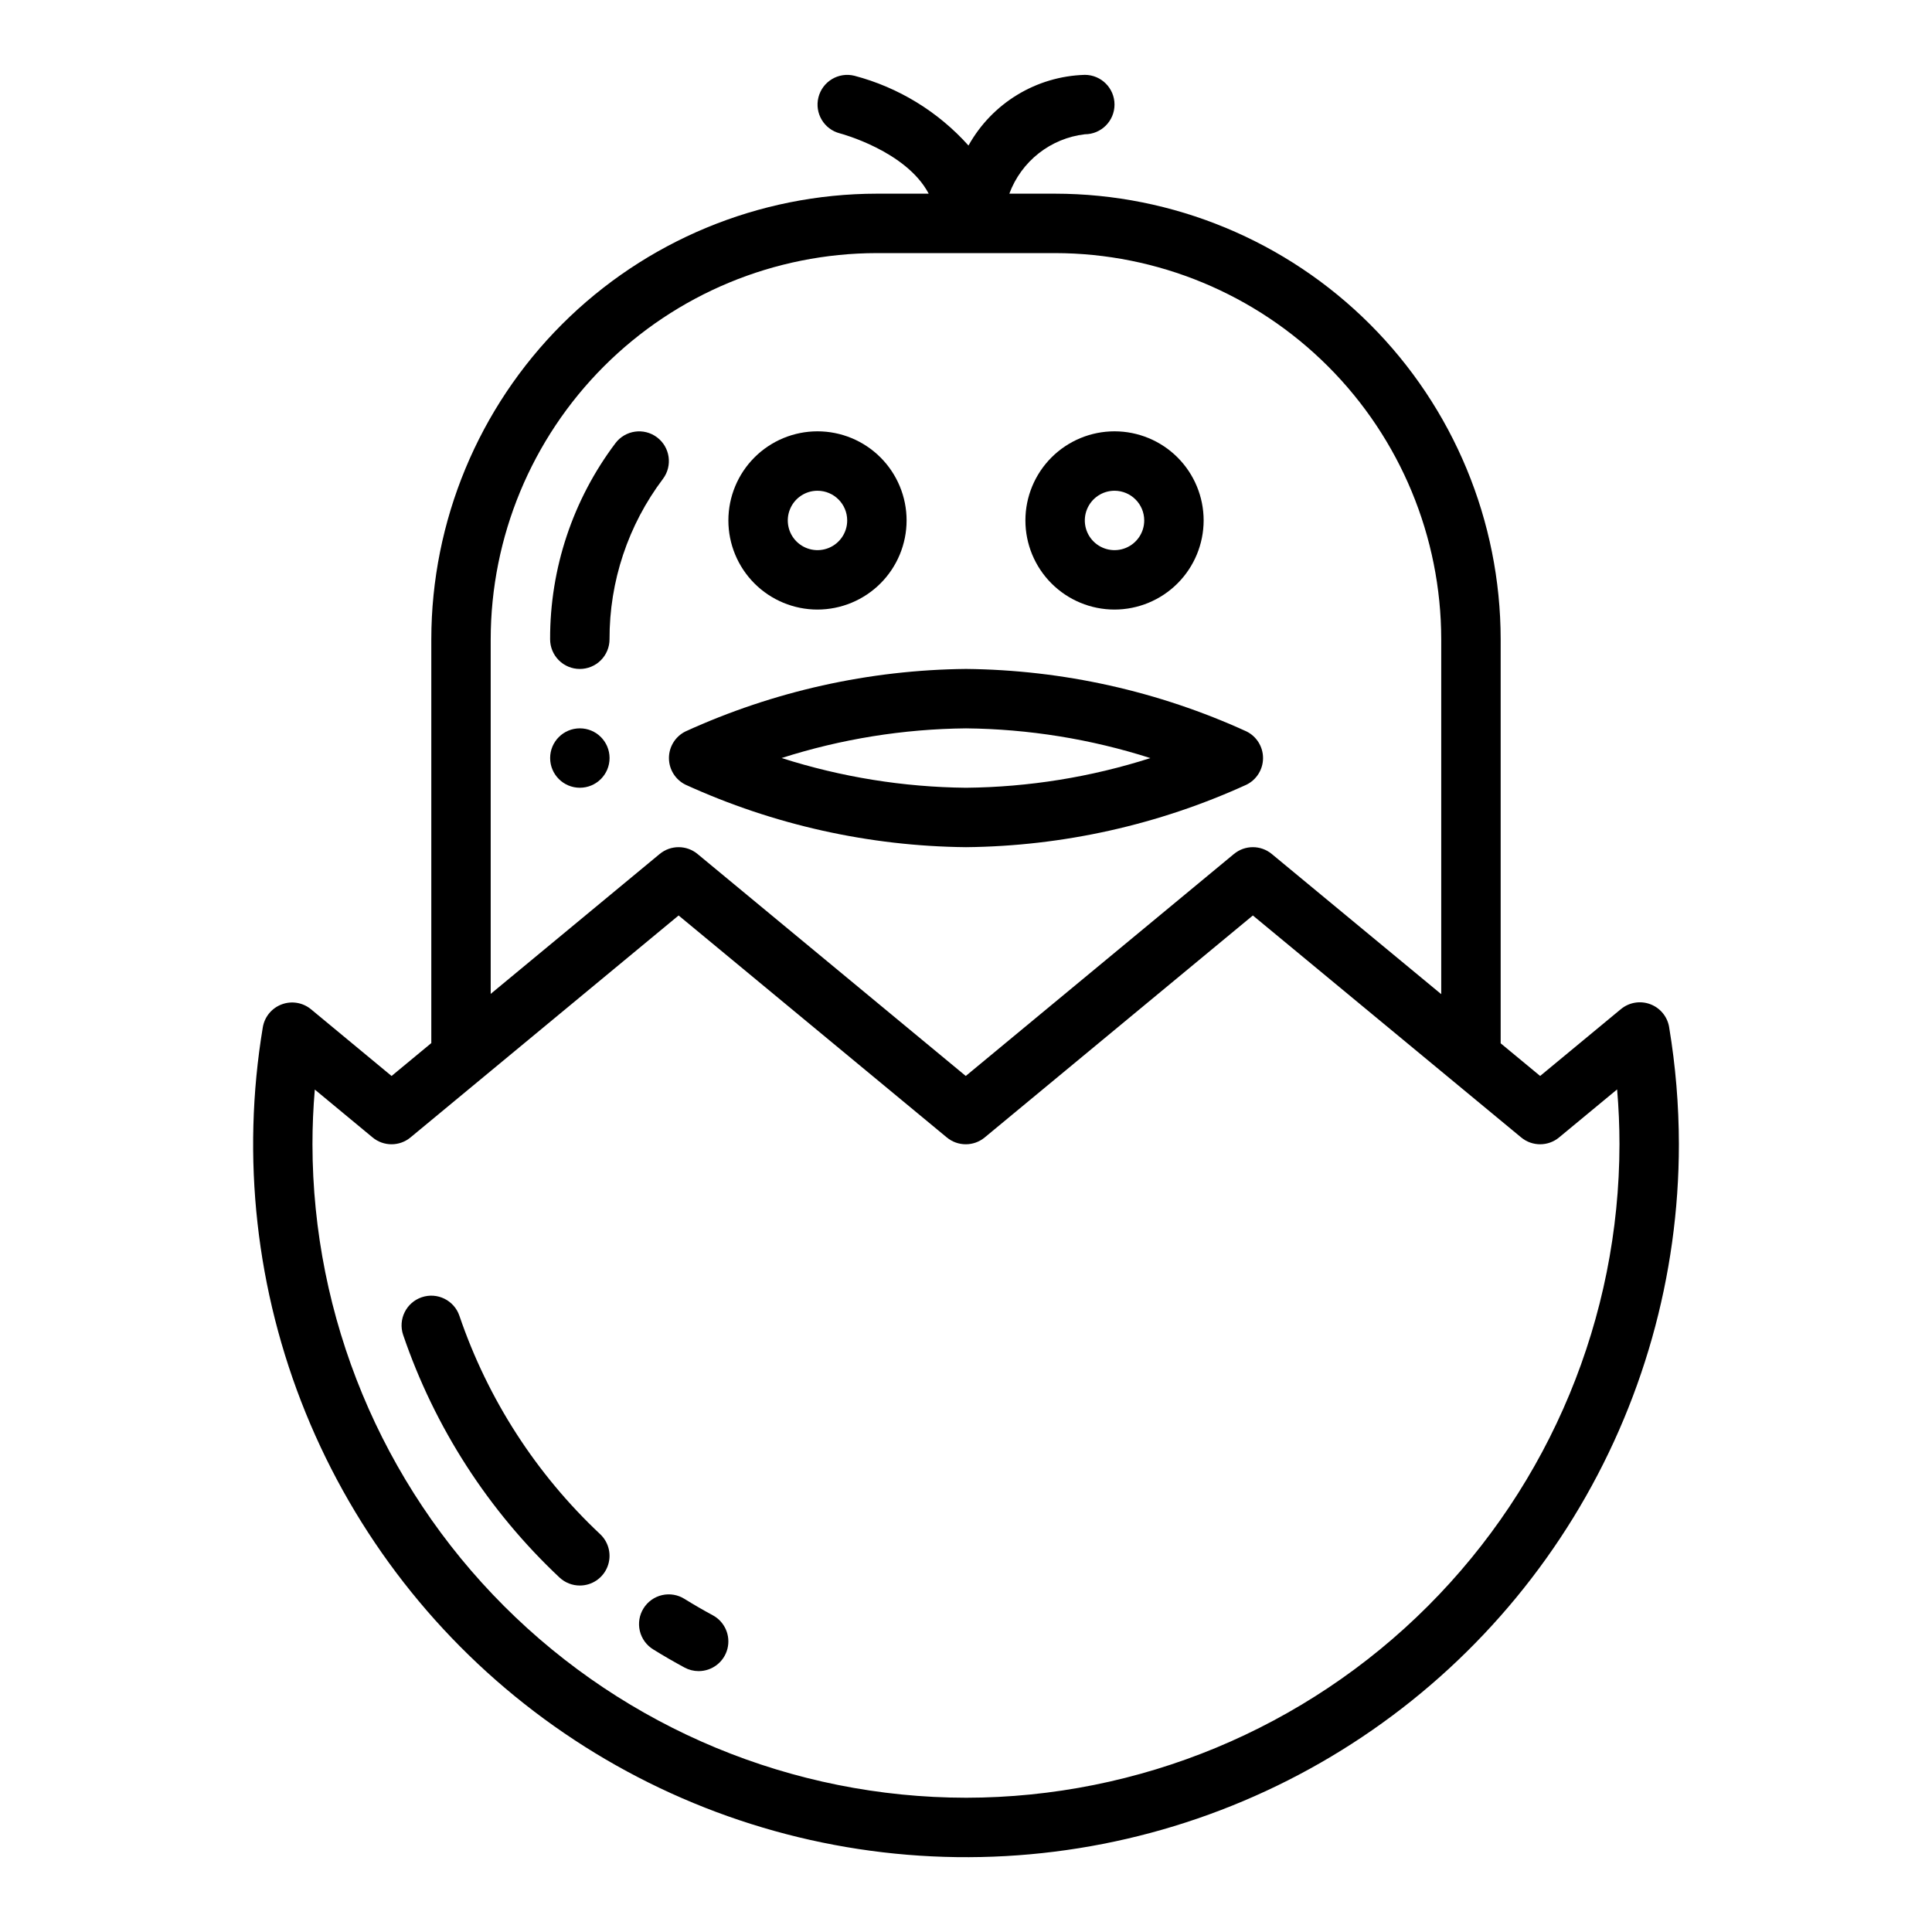 <?xml version="1.0" encoding="UTF-8"?>
<!-- Uploaded to: SVG Repo, www.svgrepo.com, Generator: SVG Repo Mixer Tools -->
<svg fill="#000000" width="800px" height="800px" version="1.1" viewBox="144 144 512 512" xmlns="http://www.w3.org/2000/svg">
 <g>
  <path d="m329.14 586.86c-1.305 0-2.586-0.324-3.734-0.945-2.812-1.523-5.574-3.113-8.281-4.797-1.793-1.094-3.074-2.856-3.562-4.898s-0.137-4.195 0.969-5.977c1.109-1.785 2.883-3.055 4.93-3.523 2.043-0.469 4.195-0.102 5.969 1.023 2.445 1.516 4.934 2.953 7.465 4.32 3.172 1.711 4.773 5.363 3.887 8.859-0.883 3.496-4.031 5.941-7.641 5.938z"/>
  <path d="m297.66 564.18c-2.004 0.004-3.93-0.758-5.391-2.129-18.859-17.719-33.082-39.789-41.43-64.281-1.395-4.121 0.812-8.59 4.93-9.988 4.117-1.395 8.59 0.812 9.984 4.93 7.508 22.047 20.312 41.914 37.293 57.855 2.356 2.211 3.125 5.637 1.934 8.641-1.188 3.004-4.09 4.977-7.32 4.973z"/>
  <path d="m586.34 416.21c-0.457-2.781-2.367-5.102-5.008-6.09-2.641-0.988-5.606-0.488-7.777 1.309l-21.402 17.711-10.461-8.652v-107.08c-0.035-31.305-12.484-61.32-34.625-83.457-22.137-22.137-52.148-34.59-83.457-34.625h-12.129c1.559-4.211 4.25-7.91 7.781-10.691 3.531-2.777 7.758-4.527 12.223-5.051 4.348 0 7.871-3.523 7.871-7.871 0-4.348-3.523-7.875-7.871-7.875-12.859 0.375-24.57 7.488-30.828 18.73-8.055-8.992-18.57-15.422-30.242-18.492-4.211-1.039-8.465 1.52-9.523 5.727-1.055 4.203 1.488 8.469 5.688 9.543 0.211 0.051 17.582 4.66 23.535 15.98h-13.734c-31.309 0.035-61.32 12.488-83.457 34.625s-34.59 52.152-34.625 83.457v107.02l-10.531 8.719-21.34-17.672c-2.172-1.797-5.137-2.293-7.773-1.305-2.641 0.984-4.551 3.305-5.012 6.086-5.731 34.449-1.797 69.816 11.359 102.17 13.16 32.352 35.027 60.422 63.176 81.094 28.148 20.672 61.477 33.141 96.285 36.012 34.805 2.875 69.727-3.957 100.88-19.734 31.16-15.777 57.332-39.883 75.617-69.637s27.965-63.996 27.961-98.922c-0.012-10.395-0.875-20.766-2.582-31.02zm-312.3-102.8c0.031-27.133 10.824-53.145 30.008-72.328 19.184-19.184 45.195-29.977 72.328-30.008h47.23c27.133 0.031 53.145 10.824 72.328 30.008 19.188 19.184 29.977 45.195 30.008 72.328v94.055l-44.902-37.145c-2.91-2.414-7.129-2.414-10.039 0l-71.062 58.824-71.078-58.824c-2.914-2.414-7.129-2.414-10.043 0l-44.777 37.07zm125.95 307.01c-45.918-0.051-89.938-18.312-122.4-50.781-32.469-32.465-50.73-76.488-50.785-122.4 0-4.797 0.207-9.641 0.621-14.492l15.312 12.684 0.004 0.004c2.91 2.414 7.129 2.414 10.039 0l71.055-58.824 71.078 58.824h0.004c2.91 2.414 7.129 2.414 10.039 0l71.062-58.824 71.109 58.824c2.914 2.414 7.129 2.414 10.039 0l15.383-12.73c0.418 4.879 0.625 9.738 0.625 14.535-0.051 45.914-18.316 89.938-50.781 122.4-32.469 32.469-76.488 50.73-122.4 50.781z"/>
  <path d="m400 368.51c-25.668-0.262-50.996-5.906-74.348-16.566-2.68-1.328-4.375-4.062-4.375-7.051s1.695-5.723 4.375-7.051c23.352-10.664 48.68-16.305 74.348-16.566 25.668 0.262 50.996 5.902 74.344 16.566 2.68 1.328 4.375 4.059 4.375 7.051 0 2.988-1.695 5.723-4.375 7.051-23.348 10.66-48.676 16.305-74.344 16.566zm-48.863-23.625c15.801 5.051 32.273 7.707 48.863 7.879 16.586-0.164 33.059-2.812 48.859-7.863-15.801-5.051-32.273-7.707-48.859-7.879-16.59 0.164-33.062 2.812-48.863 7.863z"/>
  <path d="m360.64 305.54c-6.262 0-12.27-2.488-16.699-6.918-4.426-4.43-6.914-10.438-6.914-16.699s2.488-12.27 6.914-16.699c4.43-4.43 10.438-6.918 16.699-6.918 6.266 0 12.273 2.488 16.699 6.918 4.43 4.43 6.918 10.438 6.918 16.699-0.008 6.262-2.496 12.266-6.926 16.691-4.426 4.426-10.43 6.918-16.691 6.926zm0-31.488c-3.184 0-6.051 1.918-7.269 4.859s-0.547 6.328 1.703 8.578c2.254 2.25 5.641 2.926 8.582 1.707s4.859-4.09 4.859-7.273c-0.004-4.348-3.527-7.867-7.875-7.871z"/>
  <path d="m439.36 305.54c-6.266 0-12.27-2.488-16.699-6.918-4.43-4.43-6.918-10.438-6.918-16.699s2.488-12.27 6.918-16.699c4.43-4.43 10.434-6.918 16.699-6.918 6.262 0 12.27 2.488 16.699 6.918 4.43 4.43 6.918 10.438 6.918 16.699-0.008 6.262-2.5 12.266-6.926 16.691-4.43 4.426-10.43 6.918-16.691 6.926zm0-31.488c-3.184 0-6.055 1.918-7.273 4.859s-0.547 6.328 1.707 8.578c2.25 2.25 5.637 2.926 8.578 1.707s4.859-4.09 4.859-7.273c-0.004-4.348-3.527-7.867-7.871-7.871z"/>
  <path d="m297.66 321.28c-2.09 0.004-4.094-0.828-5.57-2.305-1.477-1.477-2.305-3.477-2.305-5.566-0.055-18.746 6.027-36.992 17.312-51.961 2.613-3.465 7.543-4.164 11.016-1.555 3.473 2.606 4.18 7.535 1.578 11.012-9.234 12.242-14.207 27.168-14.16 42.504 0 2.09-0.828 4.09-2.305 5.566-1.477 1.477-3.481 2.309-5.566 2.305z"/>
  <path d="m305.54 344.89c0 4.348-3.523 7.871-7.871 7.871-4.348 0-7.875-3.523-7.875-7.871 0-4.348 3.527-7.871 7.875-7.871 4.348 0 7.871 3.523 7.871 7.871"/>
 </g>
</svg>